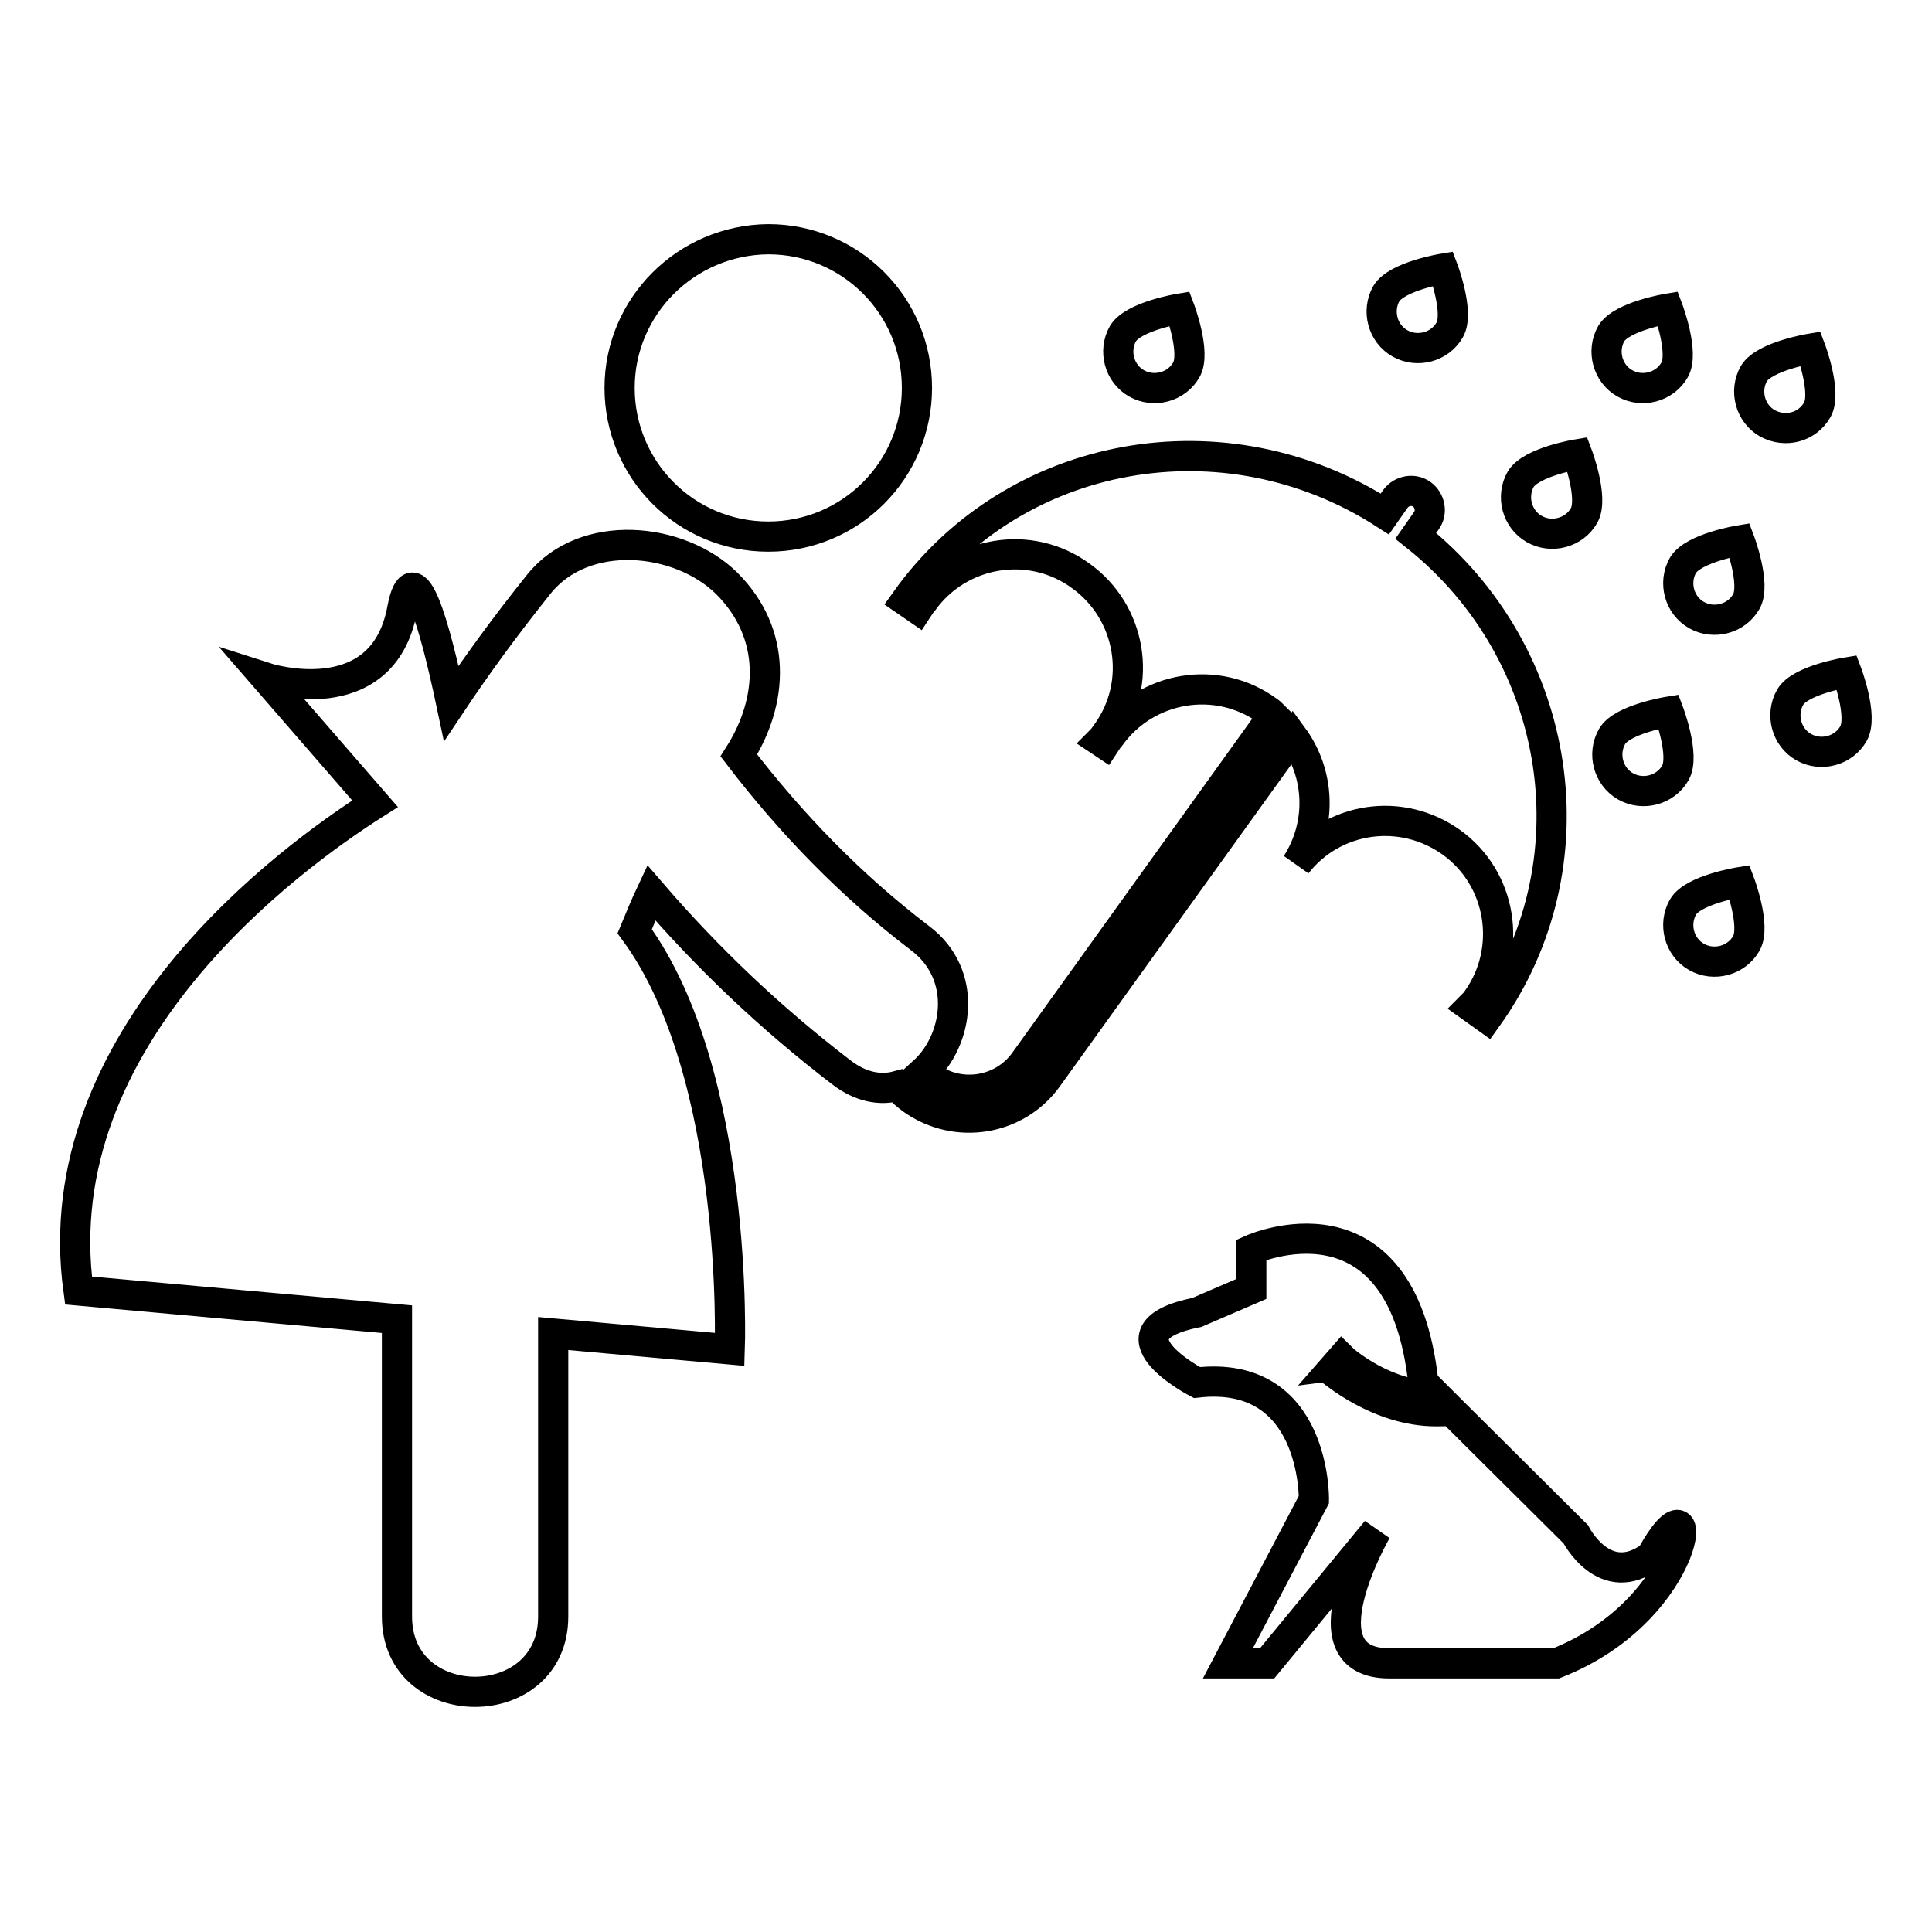 <?xml version="1.0" encoding="utf-8"?>
<!-- Svg Vector Icons : http://www.onlinewebfonts.com/icon -->
<!DOCTYPE svg PUBLIC "-//W3C//DTD SVG 1.1//EN" "http://www.w3.org/Graphics/SVG/1.1/DTD/svg11.dtd">
<svg version="1.1" xmlns="http://www.w3.org/2000/svg" xmlns:xlink="http://www.w3.org/1999/xlink" x="0px" y="0px" viewBox="0 0 256 256" enable-background="new 0 0 256 256" xml:space="preserve">
<g> <path stroke-width="4" fill-opacity="0" stroke="#000000"  d="M171.8,114.5c4.9-6.3,13.9-7.6,20.5-2.9c6.7,4.8,8.2,14.2,3.4,20.9c-0.2,0.3-0.5,0.6-0.8,0.9l2.1,1.5 c14.5-20.2,10.2-48.3-9.4-63.9l1.4-2c0.8-1.1,0.5-2.7-0.6-3.5c-1.1-0.8-2.7-0.5-3.5,0.6l-1.4,2c-21.1-13.6-49.1-8.7-63.5,11.5 l1.6,1.1c0.2-0.3,0.4-0.7,0.7-1c4.8-6.7,14.2-8.3,20.9-3.4c6.7,4.8,8.3,14.2,3.4,20.9c-0.2,0.3-0.5,0.7-0.8,1l0.6,0.4 c0.2-0.3,0.4-0.7,0.7-1c4.8-6.7,14.2-8.3,20.9-3.4c0.3,0.2,0.5,0.4,0.7,0.6l-32.9,45.8c-2.9,4.1-8.6,5-12.6,2.1 c-0.3-0.2-0.5-0.4-0.8-0.7c4.5-4.1,6-12.8-0.5-17.7c-9.2-7-17.1-15.2-24-24.2c4.6-7.2,5.1-16.1-1.6-22.8 c-6.3-6.2-18.9-7.4-24.9,0.1c-4.4,5.5-8.2,10.7-11.6,15.8c-2.2-10.4-5-20.4-6.5-12.5c-2.6,14.1-18.1,9.1-18.1,9.1l14.5,16.7 c-11.2,7.1-43.9,30.9-39.3,64.5l42.2,3.8c0,13.1,0,26.2,0,39.4c0,13.3,20.7,13.3,20.7,0c0-12.5,0-25,0-37.5l23.4,2.1 c0,0,1.3-36.5-12.6-55.4c0.7-1.7,1.4-3.4,2.2-5.1c7.5,8.7,15.8,16.6,25.2,23.8c2.6,2,5.2,2.4,7.4,1.8c0.6,0.7,1.3,1.3,2,1.8 c5.8,4.1,13.8,2.8,17.9-2.9l32.5-45.2C174.9,102.5,175.2,109.2,171.8,114.5z M82.1,51.4c0,10.9,8.8,19.7,19.7,19.7 c10.9,0,19.7-8.8,19.7-19.7c0-10.9-8.8-19.7-19.7-19.7C90.9,31.8,82.1,40.6,82.1,51.4z M218.8,206.2c-6.2,4.6-10-2.9-10-2.9 l-16.5-16.4c-0.7,0.1-1.3,0.1-2,0.1c-7.7,0-13.8-5.4-13.9-5.4l1.4-1.6c0.3,0.3,5.8,5.1,12.6,5l-1.8-1.8 c-2.9-26.6-22.8-17.6-22.8-17.6v5.2l-7.2,3.1c-12.9,2.6,0,9.3,0,9.3c15.8-1.8,15.5,15.5,15.5,15.5l-11.4,21.7h5.2l14.5-17.6 c0,0-10.2,17.6,1.7,17.6c11.9,0,22.1,0,22.1,0C224.8,213.1,225.7,193.6,218.8,206.2z M224.8,81.5c2.3,1.3,5.3,0.5,6.6-1.8 c1.3-2.3-0.9-8.1-0.9-8.1s-6.1,1-7.5,3.3C221.7,77.2,222.5,80.2,224.8,81.5z M203.3,70.1c2.3,1.3,5.3,0.5,6.6-1.8 c1.3-2.3-0.9-8.1-0.9-8.1s-6.1,1-7.5,3.3C200.2,65.8,201,68.8,203.3,70.1z M150.6,50.8c2.3,1.3,5.3,0.5,6.6-1.8 c1.3-2.3-0.9-8.1-0.9-8.1s-6.1,1-7.5,3.3C147.5,46.5,148.3,49.5,150.6,50.8z M213.6,97.6c-1.3,2.3-0.5,5.3,1.8,6.6 c2.3,1.3,5.3,0.5,6.6-1.8c1.3-2.3-0.9-8.1-0.9-8.1S214.9,95.3,213.6,97.6z M244.7,89.1c0,0-6.2,1-7.5,3.3c-1.3,2.3-0.5,5.3,1.8,6.6 c2.3,1.3,5.3,0.5,6.6-1.8C246.9,94.9,244.7,89.1,244.7,89.1z M223,120.2c-1.3,2.3-0.5,5.3,1.8,6.6c2.3,1.3,5.3,0.5,6.6-1.8 c1.3-2.3-0.9-8.1-0.9-8.1S224.3,117.9,223,120.2z M240.8,54.3c1.3-2.3-0.9-8.1-0.9-8.1s-6.1,1-7.5,3.3c-1.3,2.3-0.5,5.3,1.8,6.6 C236.6,57.4,239.5,56.6,240.8,54.3z M215.3,50.8c2.3,1.3,5.3,0.5,6.6-1.8c1.3-2.3-0.9-8.1-0.9-8.1s-6.1,1-7.5,3.3 C212.2,46.5,213,49.5,215.3,50.8z M185.5,45.5c2.3,1.3,5.3,0.5,6.6-1.8c1.3-2.3-0.9-8.1-0.9-8.1s-6.1,1-7.5,3.3 C182.4,41.2,183.2,44.2,185.5,45.5z"/></g>
</svg>